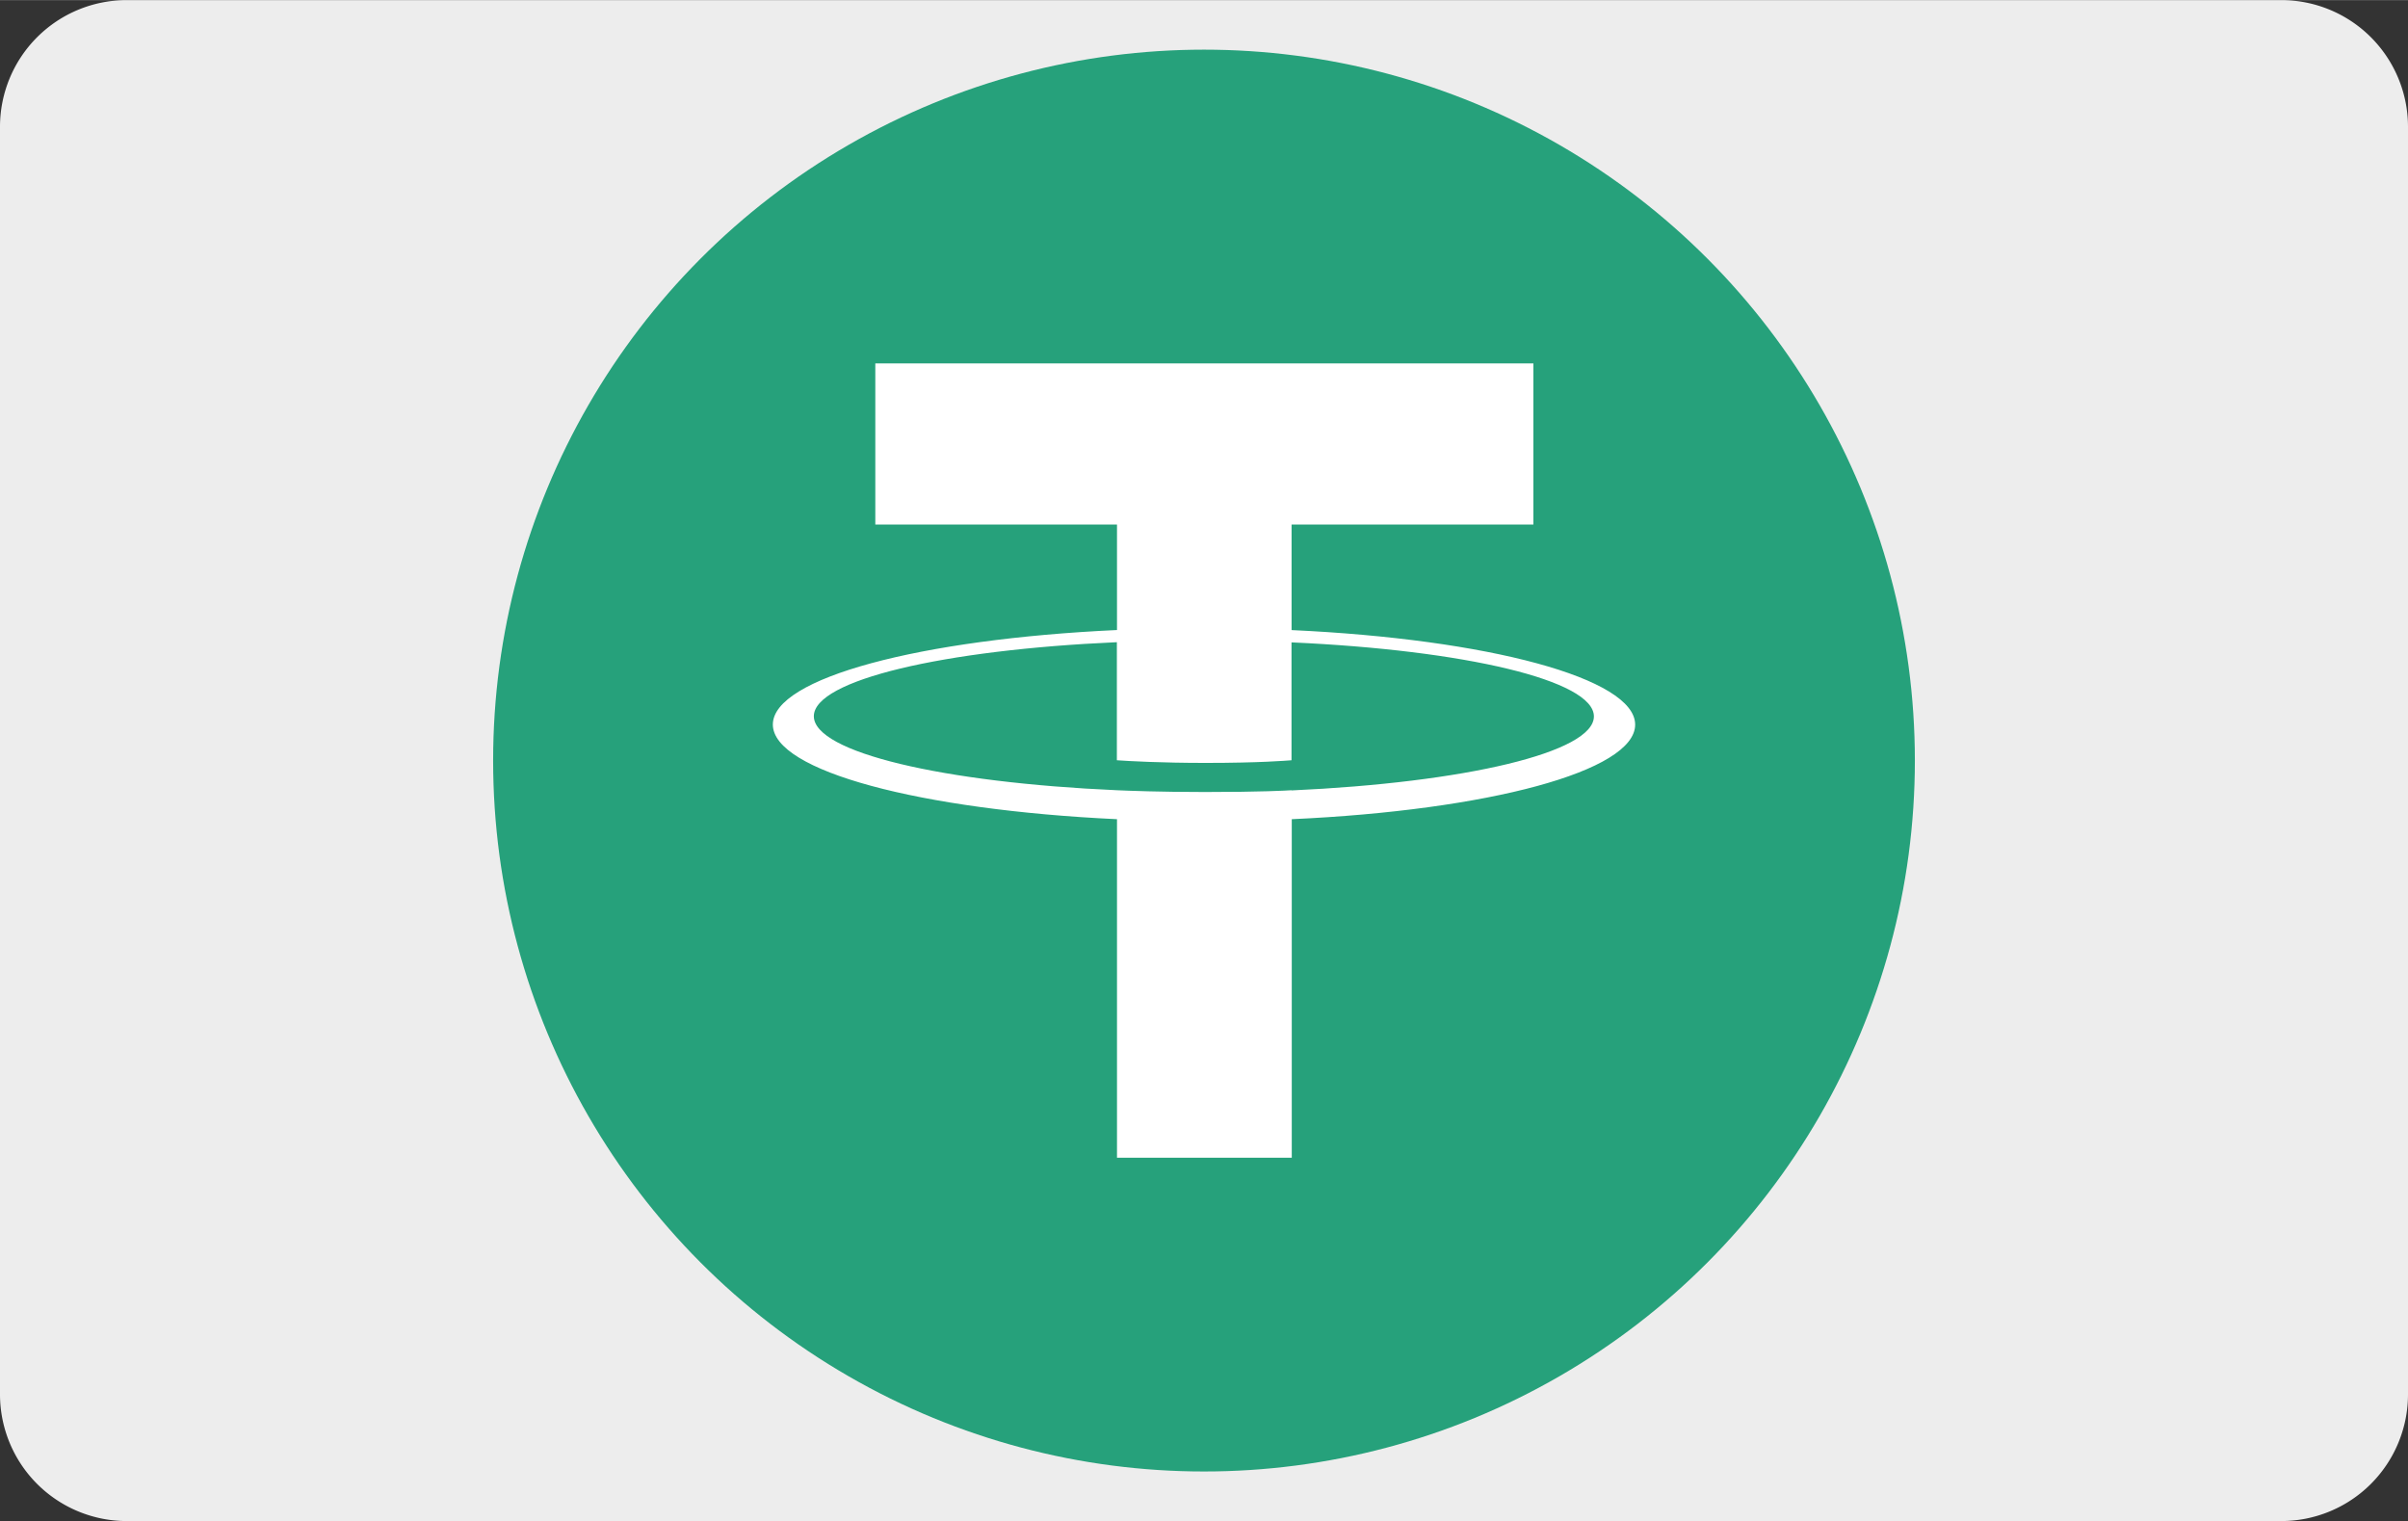 <svg xmlns="http://www.w3.org/2000/svg" width="25.33" height="16" viewBox="0 0 38 24"><rect x="0" y="0" width="38" height="24" fill="#333333" stroke="none"/><path fill="#EDEDED" d="M2 0h34a2 2 0 012 2v20a2 2 0 01-2 2H2a2 2 0 01-2-2V2a2 2 0 012-2z"/><circle fill="#26A17B" cx="19" cy="12" r="11.218"/><path fill="#FFF" d="M20.382 12.468c-.076.005-.477.028-1.367.028-.713 0-1.212-.02-1.39-.028-2.739-.121-4.782-.596-4.782-1.168 0-.57 2.045-1.047 4.782-1.168v1.863c.179.013.693.042 1.401.042.852 0 1.277-.036 1.355-.042v-1.86c2.734.122 4.772.599 4.772 1.168s-2.038 1.044-4.772 1.168m.001-2.531V8.275h3.816V5.733H13.813v2.542h3.814V9.94c-3.101.143-5.431.757-5.431 1.491 0 .736 2.332 1.348 5.431 1.494v5.342h2.758v-5.342c3.095-.141 5.419-.756 5.419-1.492 0-.733-2.324-1.349-5.419-1.492"/></svg>